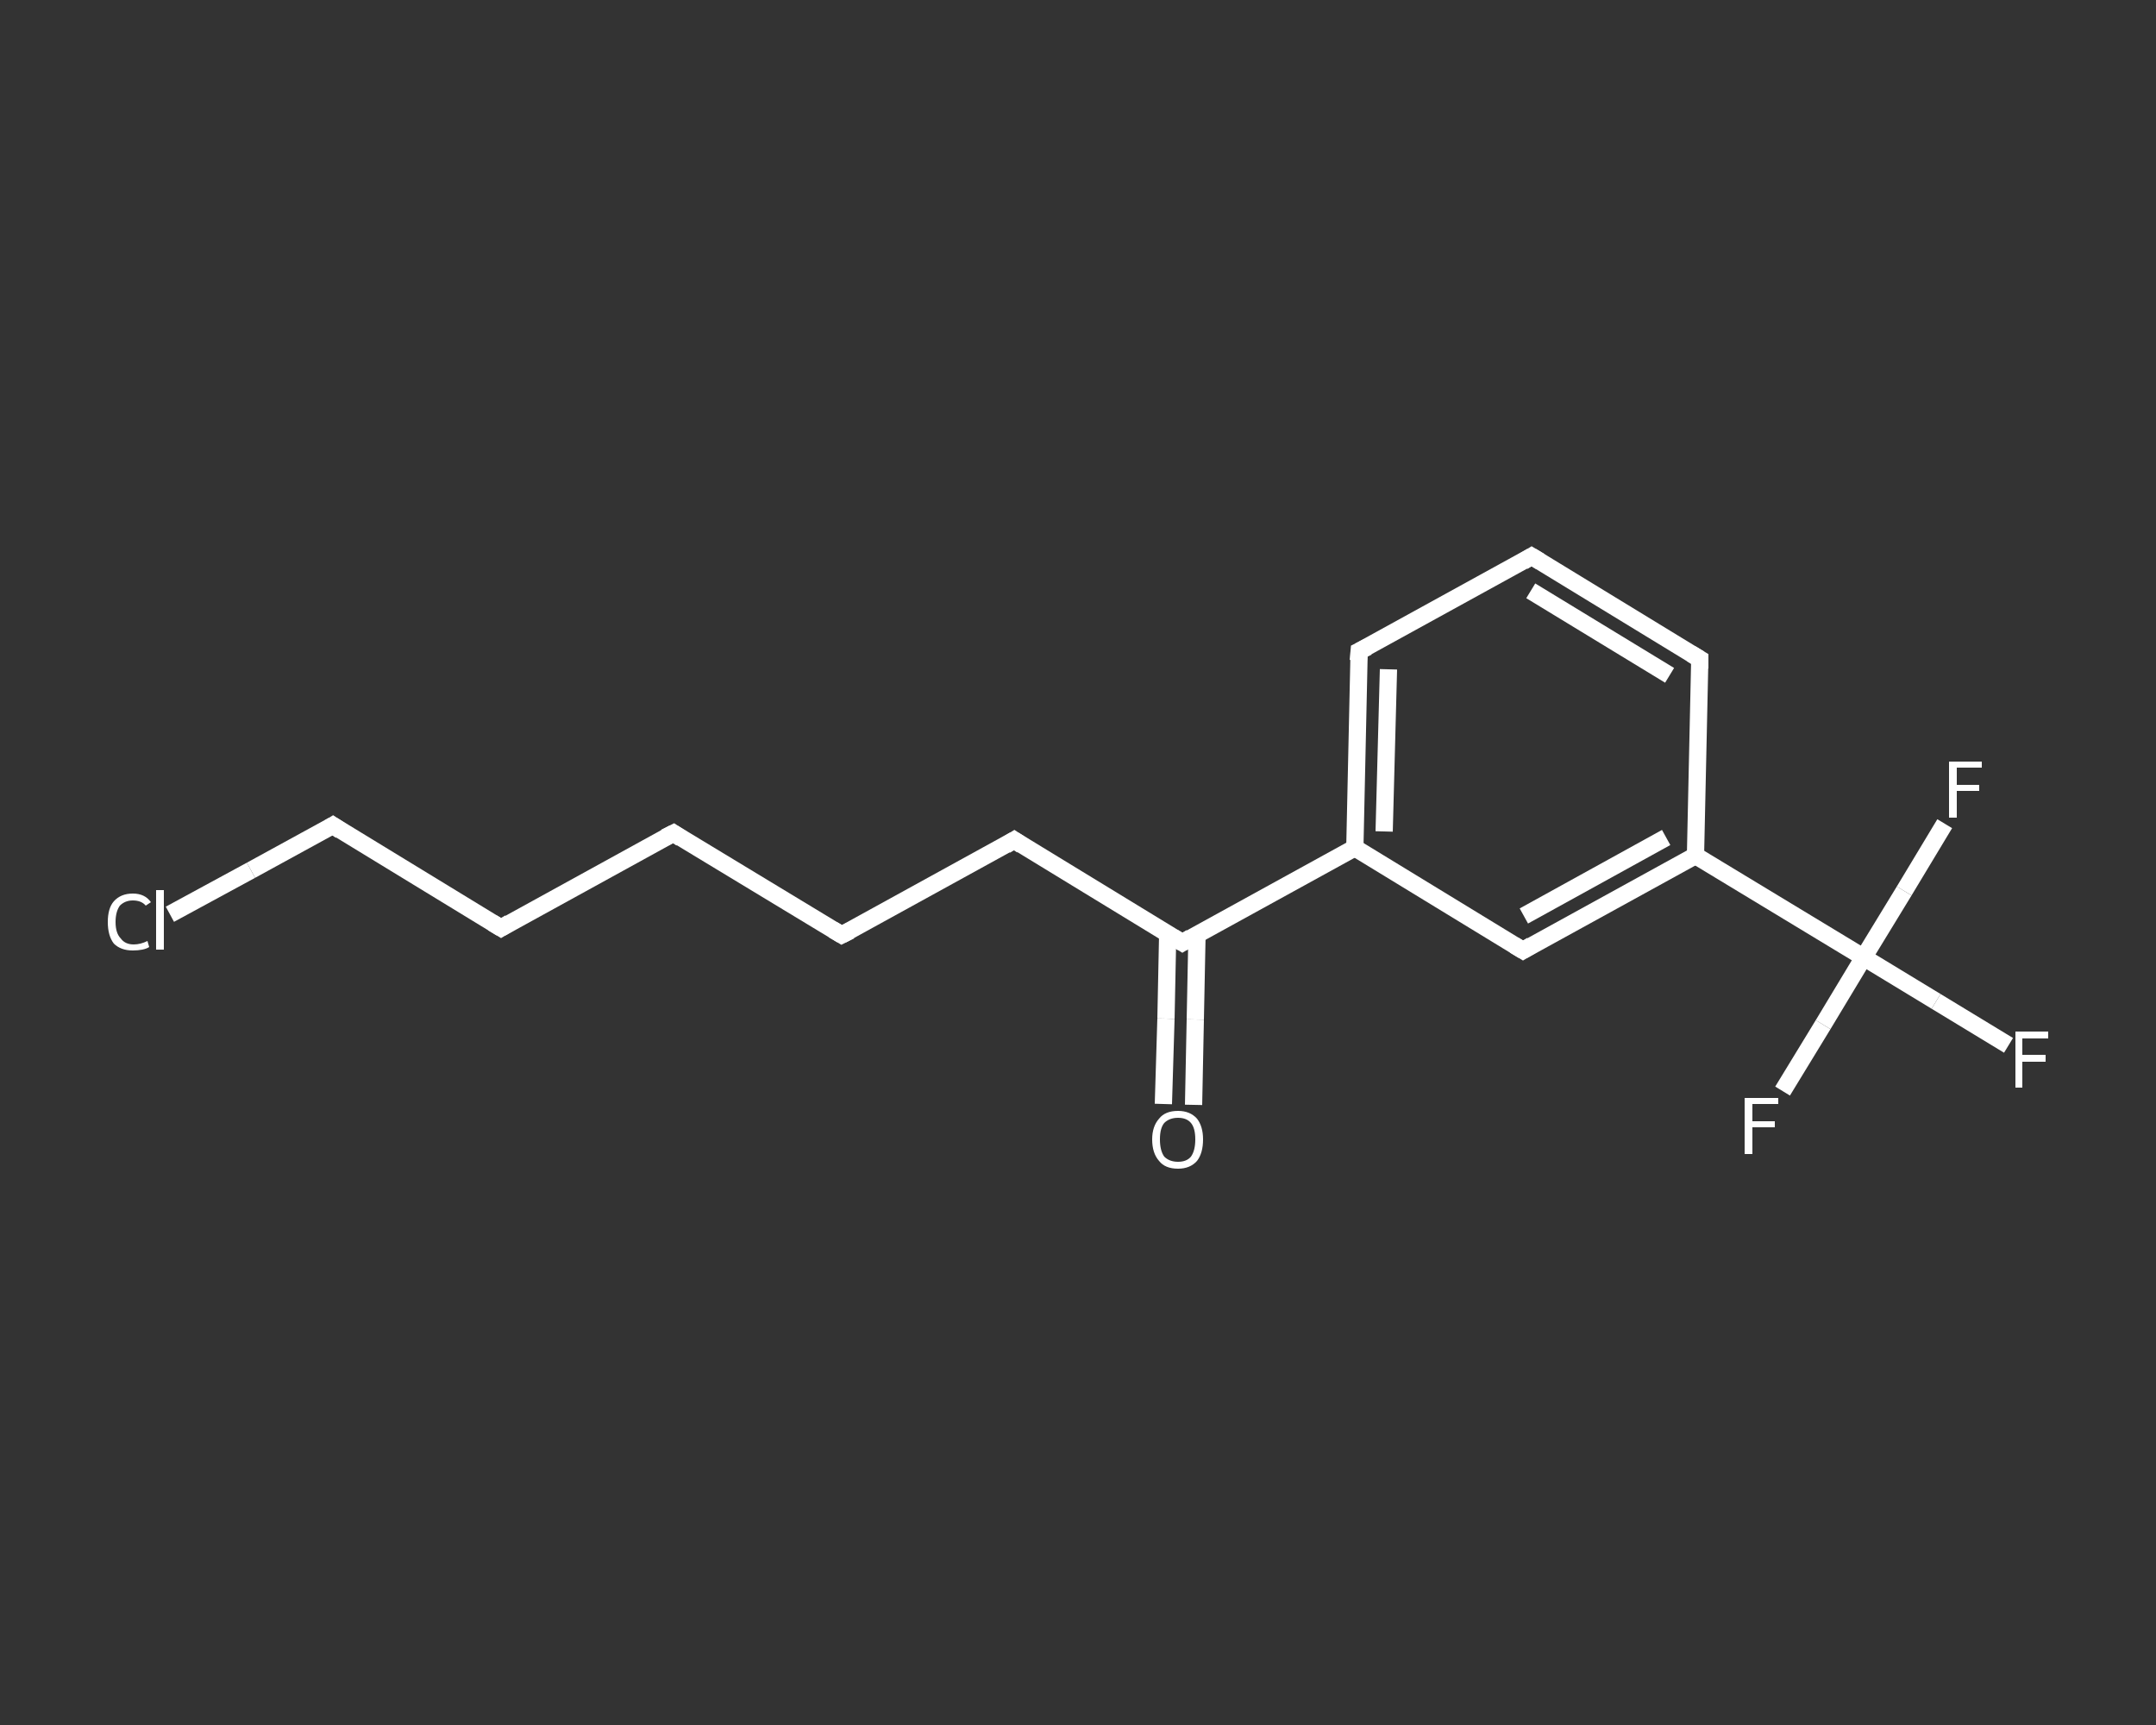 <?xml version='1.0' encoding='iso-8859-1'?>
<svg version='1.1' baseProfile='full'
              xmlns='http://www.w3.org/2000/svg'
                      xmlns:rdkit='http://www.rdkit.org/xml'
                      xmlns:xlink='http://www.w3.org/1999/xlink'
                  xml:space='preserve'
width='250px' height='200px' viewBox='0 0 250 200'>
<rect x="0" y="0" width="250" height="200" fill="#333333" stroke="none"/>
<!-- END OF HEADER -->
<rect style='opacity:1.0;fill:transparent;stroke:none' width='250.0' height='200.0' x='0.0' y='0.0'> </rect>
<path class='bond-0 atom-0 atom-1' d='M 134.9,128.0 L 135.2,118.1' style='fill:none;fill-rule:evenodd;stroke:#FFFFFF;stroke-width:2.0px;stroke-linecap:butt;stroke-linejoin:miter;stroke-opacity:1' />
<path class='bond-0 atom-0 atom-1' d='M 135.2,118.1 L 135.4,108.3' style='fill:none;fill-rule:evenodd;stroke:#FFFFFF;stroke-width:2.0px;stroke-linecap:butt;stroke-linejoin:miter;stroke-opacity:1' />
<path class='bond-0 atom-0 atom-1' d='M 138.4,128.1 L 138.6,118.2' style='fill:none;fill-rule:evenodd;stroke:#FFFFFF;stroke-width:2.0px;stroke-linecap:butt;stroke-linejoin:miter;stroke-opacity:1' />
<path class='bond-0 atom-0 atom-1' d='M 138.6,118.2 L 138.8,108.3' style='fill:none;fill-rule:evenodd;stroke:#FFFFFF;stroke-width:2.0px;stroke-linecap:butt;stroke-linejoin:miter;stroke-opacity:1' />
<path class='bond-1 atom-1 atom-2' d='M 137.1,109.3 L 117.6,97.4' style='fill:none;fill-rule:evenodd;stroke:#FFFFFF;stroke-width:2.0px;stroke-linecap:butt;stroke-linejoin:miter;stroke-opacity:1' />
<path class='bond-2 atom-2 atom-3' d='M 117.6,97.4 L 97.6,108.4' style='fill:none;fill-rule:evenodd;stroke:#FFFFFF;stroke-width:2.0px;stroke-linecap:butt;stroke-linejoin:miter;stroke-opacity:1' />
<path class='bond-3 atom-3 atom-4' d='M 97.6,108.4 L 78.1,96.6' style='fill:none;fill-rule:evenodd;stroke:#FFFFFF;stroke-width:2.0px;stroke-linecap:butt;stroke-linejoin:miter;stroke-opacity:1' />
<path class='bond-4 atom-4 atom-5' d='M 78.1,96.6 L 58.1,107.6' style='fill:none;fill-rule:evenodd;stroke:#FFFFFF;stroke-width:2.0px;stroke-linecap:butt;stroke-linejoin:miter;stroke-opacity:1' />
<path class='bond-5 atom-5 atom-6' d='M 58.1,107.6 L 38.6,95.7' style='fill:none;fill-rule:evenodd;stroke:#FFFFFF;stroke-width:2.0px;stroke-linecap:butt;stroke-linejoin:miter;stroke-opacity:1' />
<path class='bond-6 atom-6 atom-7' d='M 38.6,95.7 L 29.1,100.9' style='fill:none;fill-rule:evenodd;stroke:#FFFFFF;stroke-width:2.0px;stroke-linecap:butt;stroke-linejoin:miter;stroke-opacity:1' />
<path class='bond-6 atom-6 atom-7' d='M 29.1,100.9 L 19.7,106.0' style='fill:none;fill-rule:evenodd;stroke:#FFFFFF;stroke-width:2.0px;stroke-linecap:butt;stroke-linejoin:miter;stroke-opacity:1' />
<path class='bond-7 atom-1 atom-8' d='M 137.1,109.3 L 157.1,98.3' style='fill:none;fill-rule:evenodd;stroke:#FFFFFF;stroke-width:2.0px;stroke-linecap:butt;stroke-linejoin:miter;stroke-opacity:1' />
<path class='bond-8 atom-8 atom-9' d='M 157.1,98.3 L 157.6,75.5' style='fill:none;fill-rule:evenodd;stroke:#FFFFFF;stroke-width:2.0px;stroke-linecap:butt;stroke-linejoin:miter;stroke-opacity:1' />
<path class='bond-8 atom-8 atom-9' d='M 160.5,96.4 L 161.0,77.6' style='fill:none;fill-rule:evenodd;stroke:#FFFFFF;stroke-width:2.0px;stroke-linecap:butt;stroke-linejoin:miter;stroke-opacity:1' />
<path class='bond-9 atom-9 atom-10' d='M 157.6,75.5 L 177.6,64.5' style='fill:none;fill-rule:evenodd;stroke:#FFFFFF;stroke-width:2.0px;stroke-linecap:butt;stroke-linejoin:miter;stroke-opacity:1' />
<path class='bond-10 atom-10 atom-11' d='M 177.6,64.5 L 197.1,76.4' style='fill:none;fill-rule:evenodd;stroke:#FFFFFF;stroke-width:2.0px;stroke-linecap:butt;stroke-linejoin:miter;stroke-opacity:1' />
<path class='bond-10 atom-10 atom-11' d='M 177.5,68.5 L 193.6,78.3' style='fill:none;fill-rule:evenodd;stroke:#FFFFFF;stroke-width:2.0px;stroke-linecap:butt;stroke-linejoin:miter;stroke-opacity:1' />
<path class='bond-11 atom-11 atom-12' d='M 197.1,76.4 L 196.6,99.2' style='fill:none;fill-rule:evenodd;stroke:#FFFFFF;stroke-width:2.0px;stroke-linecap:butt;stroke-linejoin:miter;stroke-opacity:1' />
<path class='bond-12 atom-12 atom-13' d='M 196.6,99.2 L 216.1,111.0' style='fill:none;fill-rule:evenodd;stroke:#FFFFFF;stroke-width:2.0px;stroke-linecap:butt;stroke-linejoin:miter;stroke-opacity:1' />
<path class='bond-13 atom-13 atom-14' d='M 216.1,111.0 L 224.5,116.1' style='fill:none;fill-rule:evenodd;stroke:#FFFFFF;stroke-width:2.0px;stroke-linecap:butt;stroke-linejoin:miter;stroke-opacity:1' />
<path class='bond-13 atom-13 atom-14' d='M 224.5,116.1 L 232.9,121.2' style='fill:none;fill-rule:evenodd;stroke:#FFFFFF;stroke-width:2.0px;stroke-linecap:butt;stroke-linejoin:miter;stroke-opacity:1' />
<path class='bond-14 atom-13 atom-15' d='M 216.1,111.0 L 211.4,118.8' style='fill:none;fill-rule:evenodd;stroke:#FFFFFF;stroke-width:2.0px;stroke-linecap:butt;stroke-linejoin:miter;stroke-opacity:1' />
<path class='bond-14 atom-13 atom-15' d='M 211.4,118.8 L 206.7,126.5' style='fill:none;fill-rule:evenodd;stroke:#FFFFFF;stroke-width:2.0px;stroke-linecap:butt;stroke-linejoin:miter;stroke-opacity:1' />
<path class='bond-15 atom-13 atom-16' d='M 216.1,111.0 L 220.8,103.3' style='fill:none;fill-rule:evenodd;stroke:#FFFFFF;stroke-width:2.0px;stroke-linecap:butt;stroke-linejoin:miter;stroke-opacity:1' />
<path class='bond-15 atom-13 atom-16' d='M 220.8,103.3 L 225.5,95.5' style='fill:none;fill-rule:evenodd;stroke:#FFFFFF;stroke-width:2.0px;stroke-linecap:butt;stroke-linejoin:miter;stroke-opacity:1' />
<path class='bond-16 atom-12 atom-17' d='M 196.6,99.2 L 176.6,110.2' style='fill:none;fill-rule:evenodd;stroke:#FFFFFF;stroke-width:2.0px;stroke-linecap:butt;stroke-linejoin:miter;stroke-opacity:1' />
<path class='bond-16 atom-12 atom-17' d='M 193.2,97.1 L 176.7,106.2' style='fill:none;fill-rule:evenodd;stroke:#FFFFFF;stroke-width:2.0px;stroke-linecap:butt;stroke-linejoin:miter;stroke-opacity:1' />
<path class='bond-17 atom-17 atom-8' d='M 176.6,110.2 L 157.1,98.3' style='fill:none;fill-rule:evenodd;stroke:#FFFFFF;stroke-width:2.0px;stroke-linecap:butt;stroke-linejoin:miter;stroke-opacity:1' />
<path d='M 136.1,108.7 L 137.1,109.3 L 138.1,108.7' style='fill:none;stroke:#FFFFFF;stroke-width:2.0px;stroke-linecap:butt;stroke-linejoin:miter;stroke-opacity:1;' />
<path d='M 118.5,98.0 L 117.6,97.4 L 116.6,98.0' style='fill:none;stroke:#FFFFFF;stroke-width:2.0px;stroke-linecap:butt;stroke-linejoin:miter;stroke-opacity:1;' />
<path d='M 98.6,107.9 L 97.6,108.4 L 96.6,107.8' style='fill:none;stroke:#FFFFFF;stroke-width:2.0px;stroke-linecap:butt;stroke-linejoin:miter;stroke-opacity:1;' />
<path d='M 79.0,97.2 L 78.1,96.6 L 77.1,97.1' style='fill:none;stroke:#FFFFFF;stroke-width:2.0px;stroke-linecap:butt;stroke-linejoin:miter;stroke-opacity:1;' />
<path d='M 59.1,107.0 L 58.1,107.6 L 57.1,107.0' style='fill:none;stroke:#FFFFFF;stroke-width:2.0px;stroke-linecap:butt;stroke-linejoin:miter;stroke-opacity:1;' />
<path d='M 39.5,96.3 L 38.6,95.7 L 38.1,96.0' style='fill:none;stroke:#FFFFFF;stroke-width:2.0px;stroke-linecap:butt;stroke-linejoin:miter;stroke-opacity:1;' />
<path d='M 157.5,76.6 L 157.6,75.5 L 158.6,75.0' style='fill:none;stroke:#FFFFFF;stroke-width:2.0px;stroke-linecap:butt;stroke-linejoin:miter;stroke-opacity:1;' />
<path d='M 176.6,65.1 L 177.6,64.5 L 178.6,65.1' style='fill:none;stroke:#FFFFFF;stroke-width:2.0px;stroke-linecap:butt;stroke-linejoin:miter;stroke-opacity:1;' />
<path d='M 196.1,75.8 L 197.1,76.4 L 197.1,77.5' style='fill:none;stroke:#FFFFFF;stroke-width:2.0px;stroke-linecap:butt;stroke-linejoin:miter;stroke-opacity:1;' />
<path d='M 177.6,109.6 L 176.6,110.2 L 175.6,109.6' style='fill:none;stroke:#FFFFFF;stroke-width:2.0px;stroke-linecap:butt;stroke-linejoin:miter;stroke-opacity:1;' />
<path class='atom-0' d='M 133.6 132.1
Q 133.6 130.6, 134.4 129.7
Q 135.1 128.8, 136.6 128.8
Q 138.0 128.8, 138.8 129.7
Q 139.5 130.6, 139.5 132.1
Q 139.5 133.7, 138.8 134.6
Q 138.0 135.5, 136.6 135.5
Q 135.1 135.5, 134.4 134.6
Q 133.6 133.7, 133.6 132.1
M 136.6 134.7
Q 137.6 134.7, 138.1 134.1
Q 138.6 133.4, 138.6 132.1
Q 138.6 130.8, 138.1 130.2
Q 137.6 129.6, 136.6 129.6
Q 135.6 129.6, 135.0 130.2
Q 134.5 130.8, 134.5 132.1
Q 134.5 133.4, 135.0 134.1
Q 135.6 134.7, 136.6 134.7
' fill='#FFFFFF'/>
<path class='atom-7' d='M 12.5 106.9
Q 12.5 105.3, 13.2 104.5
Q 14.0 103.6, 15.4 103.6
Q 16.8 103.6, 17.5 104.6
L 16.9 105.0
Q 16.4 104.4, 15.4 104.4
Q 14.5 104.4, 13.9 105.0
Q 13.4 105.7, 13.4 106.9
Q 13.4 108.2, 14.0 108.8
Q 14.5 109.5, 15.5 109.5
Q 16.3 109.5, 17.1 109.1
L 17.3 109.8
Q 17.0 110.0, 16.5 110.1
Q 16.0 110.2, 15.4 110.2
Q 14.0 110.2, 13.2 109.4
Q 12.5 108.5, 12.5 106.9
' fill='#FFFFFF'/>
<path class='atom-7' d='M 18.1 103.2
L 19.0 103.2
L 19.0 110.1
L 18.1 110.1
L 18.1 103.2
' fill='#FFFFFF'/>
<path class='atom-14' d='M 233.7 119.6
L 237.5 119.6
L 237.5 120.4
L 234.5 120.4
L 234.5 122.3
L 237.2 122.3
L 237.2 123.1
L 234.5 123.1
L 234.5 126.1
L 233.7 126.1
L 233.7 119.6
' fill='#FFFFFF'/>
<path class='atom-15' d='M 202.3 127.3
L 206.2 127.3
L 206.2 128.0
L 203.2 128.0
L 203.2 130.0
L 205.8 130.0
L 205.8 130.7
L 203.2 130.7
L 203.2 133.8
L 202.3 133.8
L 202.3 127.3
' fill='#FFFFFF'/>
<path class='atom-16' d='M 226.0 88.3
L 229.8 88.3
L 229.8 89.0
L 226.9 89.0
L 226.9 91.0
L 229.5 91.0
L 229.5 91.7
L 226.9 91.7
L 226.9 94.8
L 226.0 94.8
L 226.0 88.3
' fill='#FFFFFF'/>
</svg>
